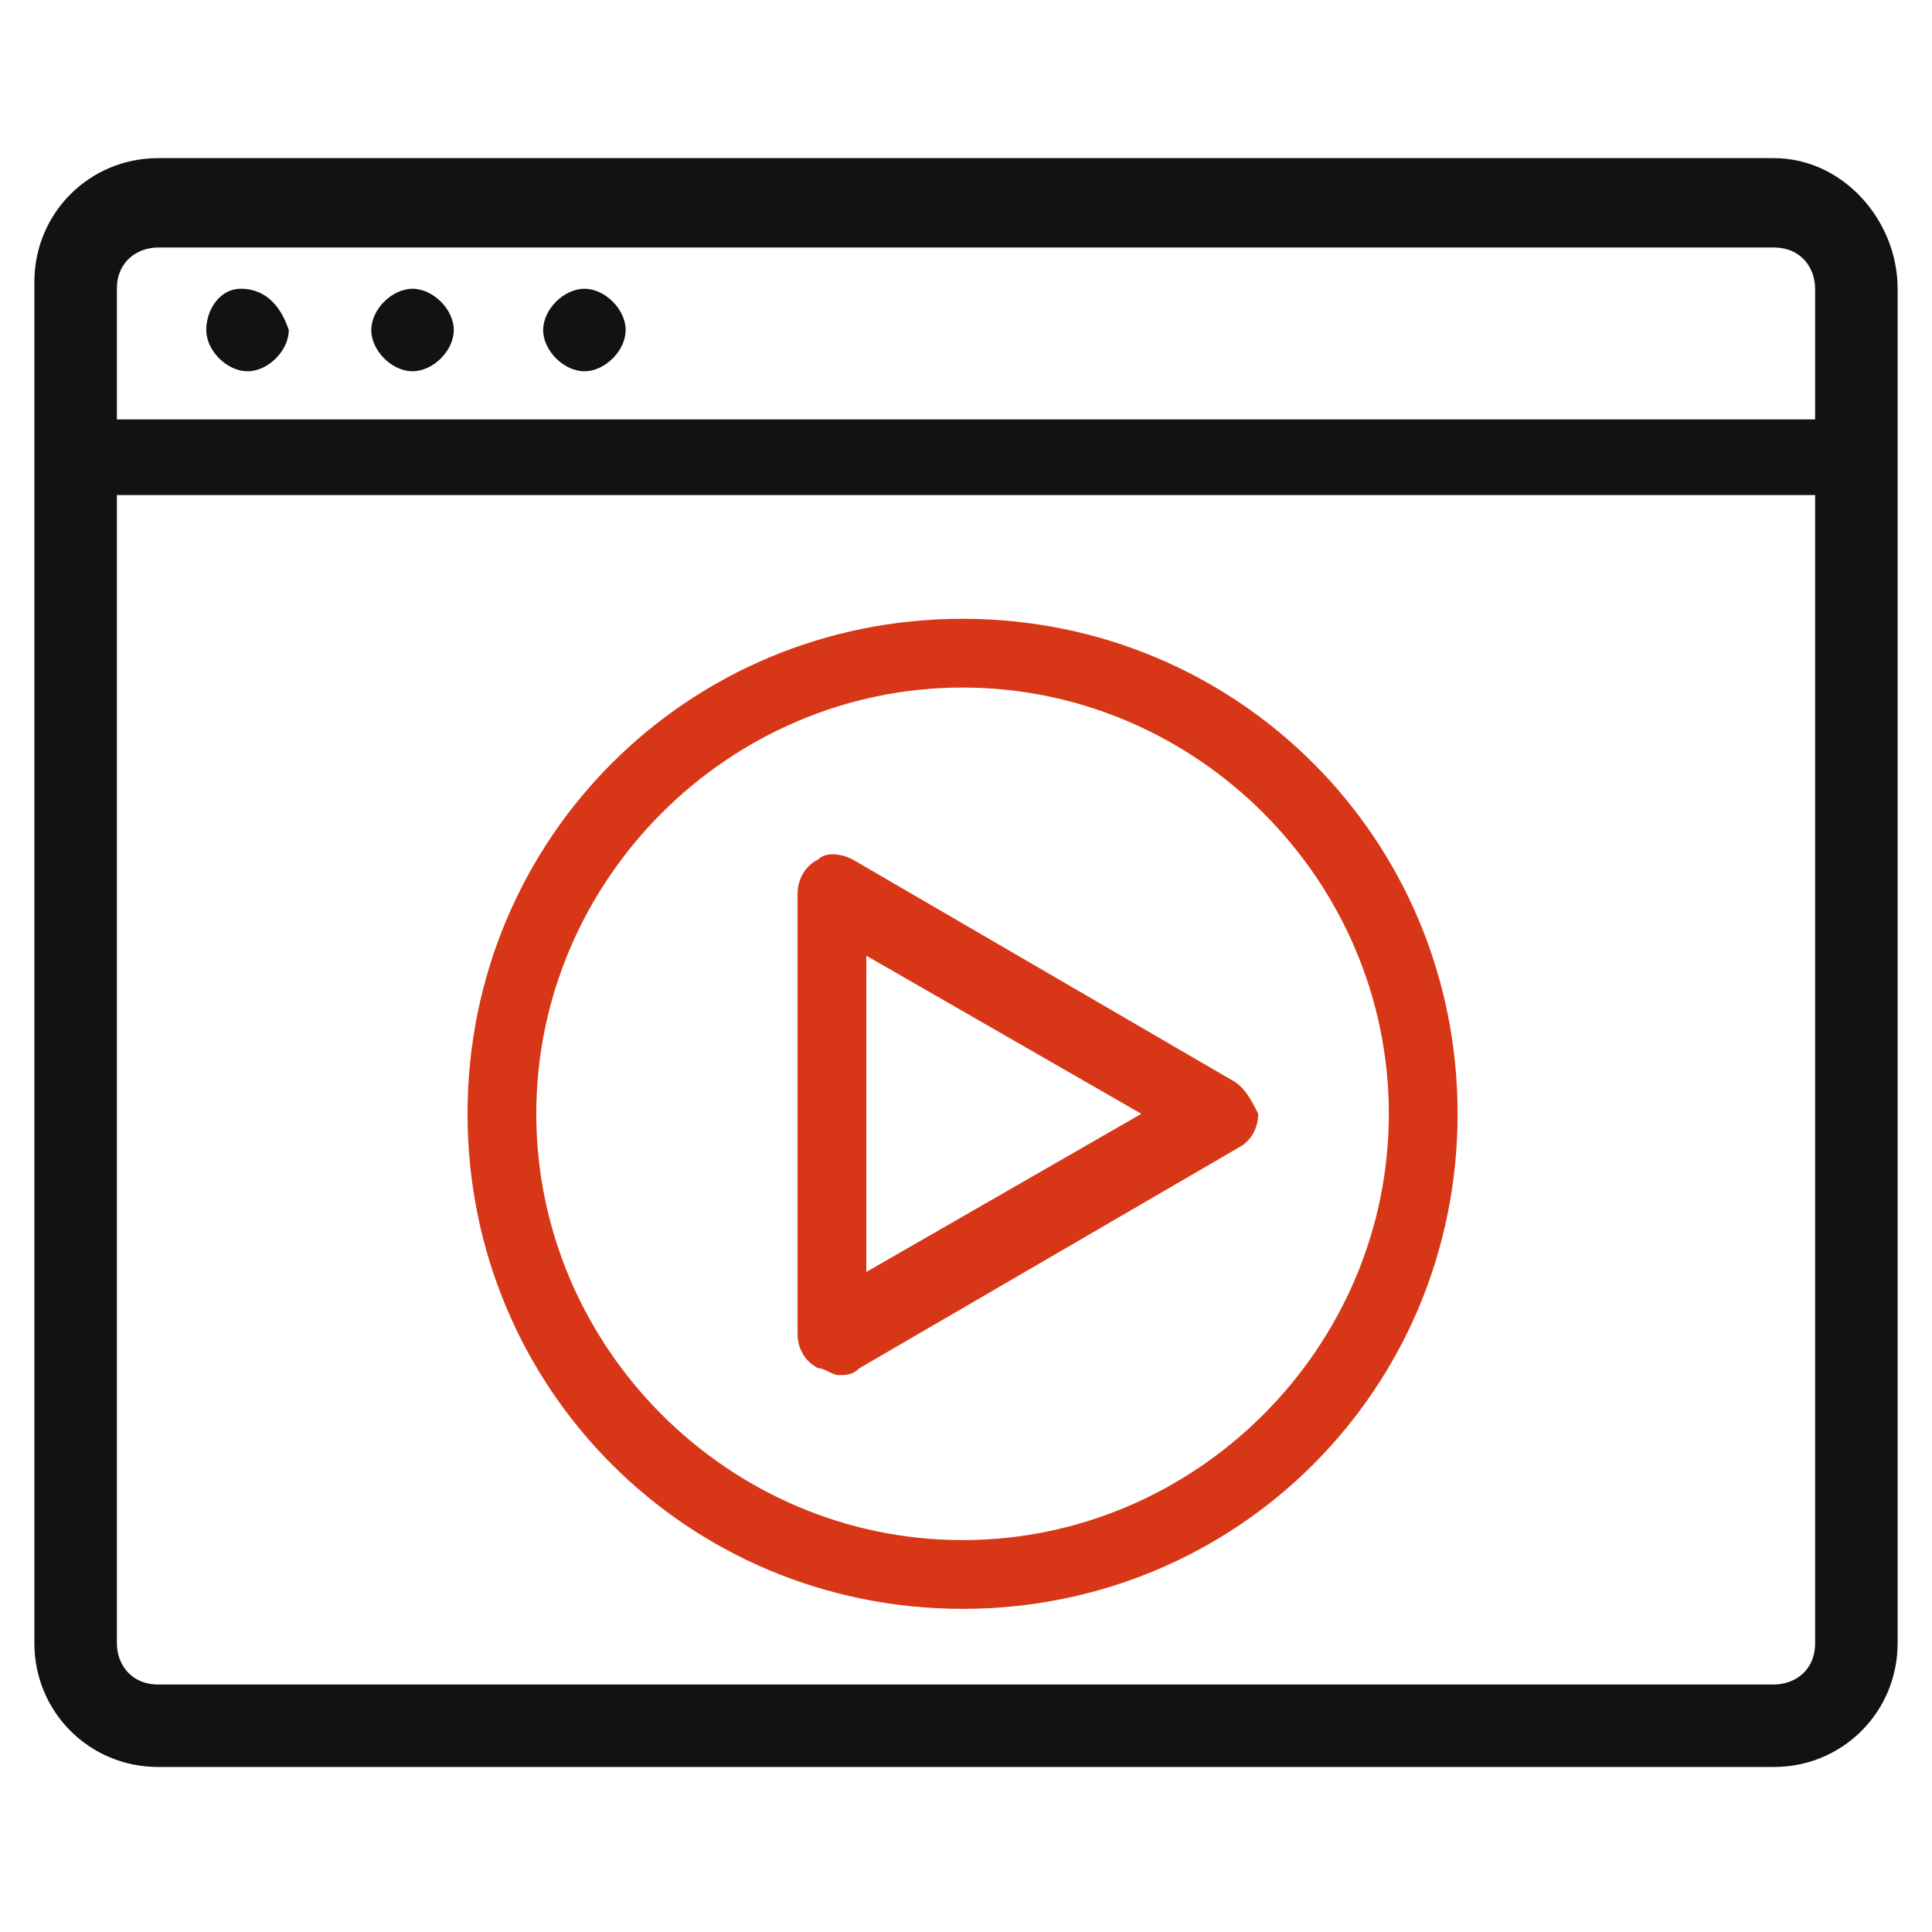 <?xml version="1.0" encoding="utf-8"?>
<!-- Generator: Adobe Illustrator 24.1.1, SVG Export Plug-In . SVG Version: 6.00 Build 0)  -->
<svg version="1.1" id="Livello_1" xmlns="http://www.w3.org/2000/svg" xmlns:xlink="http://www.w3.org/1999/xlink" x="0px" y="0px"
	 viewBox="0 0 28.1 28.1" style="enable-background:new 0 0 28.1 28.1;" xml:space="preserve">
<style type="text/css">
	.st0{fill:#121212;}
	.st1{fill:#D73717;}
</style>
<g>
	<g>
		<path class="st0" d="M25.8,2.3H2.3c-1,0-1.8,0.8-1.8,1.8v19.8c0,1,0.8,1.8,1.8,1.8h23.5c1,0,1.8-0.8,1.8-1.8V4.2
			C27.6,3.2,26.8,2.3,25.8,2.3z M1.7,6.1V4.2c0-0.4,0.3-0.6,0.6-0.6h23.5c0.4,0,0.6,0.3,0.6,0.6v1.9H1.7z M26.4,7.2v16.7
			c0,0.4-0.3,0.6-0.6,0.6H2.3c-0.4,0-0.6-0.3-0.6-0.6V7.2H26.4z"/>
		<path class="st0" d="M3.5,4.2C3.2,4.2,3,4.5,3,4.8c0,0.3,0.3,0.6,0.6,0.6s0.6-0.3,0.6-0.6C4.1,4.5,3.9,4.2,3.5,4.2z"/>
		<path class="st0" d="M6,4.2c-0.3,0-0.6,0.3-0.6,0.6c0,0.3,0.3,0.6,0.6,0.6s0.6-0.3,0.6-0.6C6.6,4.5,6.3,4.2,6,4.2z"/>
		<path class="st0" d="M8.5,4.2c-0.3,0-0.6,0.3-0.6,0.6c0,0.3,0.3,0.6,0.6,0.6c0.3,0,0.6-0.3,0.6-0.6C9.1,4.5,8.8,4.2,8.5,4.2z"/>
	</g>
	<g>
		<path class="st1" d="M14,9c-4,0-7.2,3.2-7.2,7.2s3.2,7.2,7.2,7.2s7.2-3.2,7.2-7.2S18,9,14,9z M20.2,16.2c0,3.4-2.8,6.2-6.2,6.2
			s-6.2-2.8-6.2-6.2S10.6,10,14,10S20.2,12.8,20.2,16.2z"/>
		<path class="st1" d="M17.9,15.7l-5.5-3.2c-0.2-0.1-0.4-0.1-0.5,0c-0.2,0.1-0.3,0.3-0.3,0.5v6.4c0,0.2,0.1,0.4,0.3,0.5
			c0.1,0,0.2,0.1,0.3,0.1c0.1,0,0.2,0,0.3-0.1l5.5-3.2c0.2-0.1,0.3-0.3,0.3-0.5C18.2,16,18.1,15.8,17.9,15.7z M16.6,16.2l-4,2.3
			v-4.6L16.6,16.2z"/>
	</g>
</g>
</svg>
